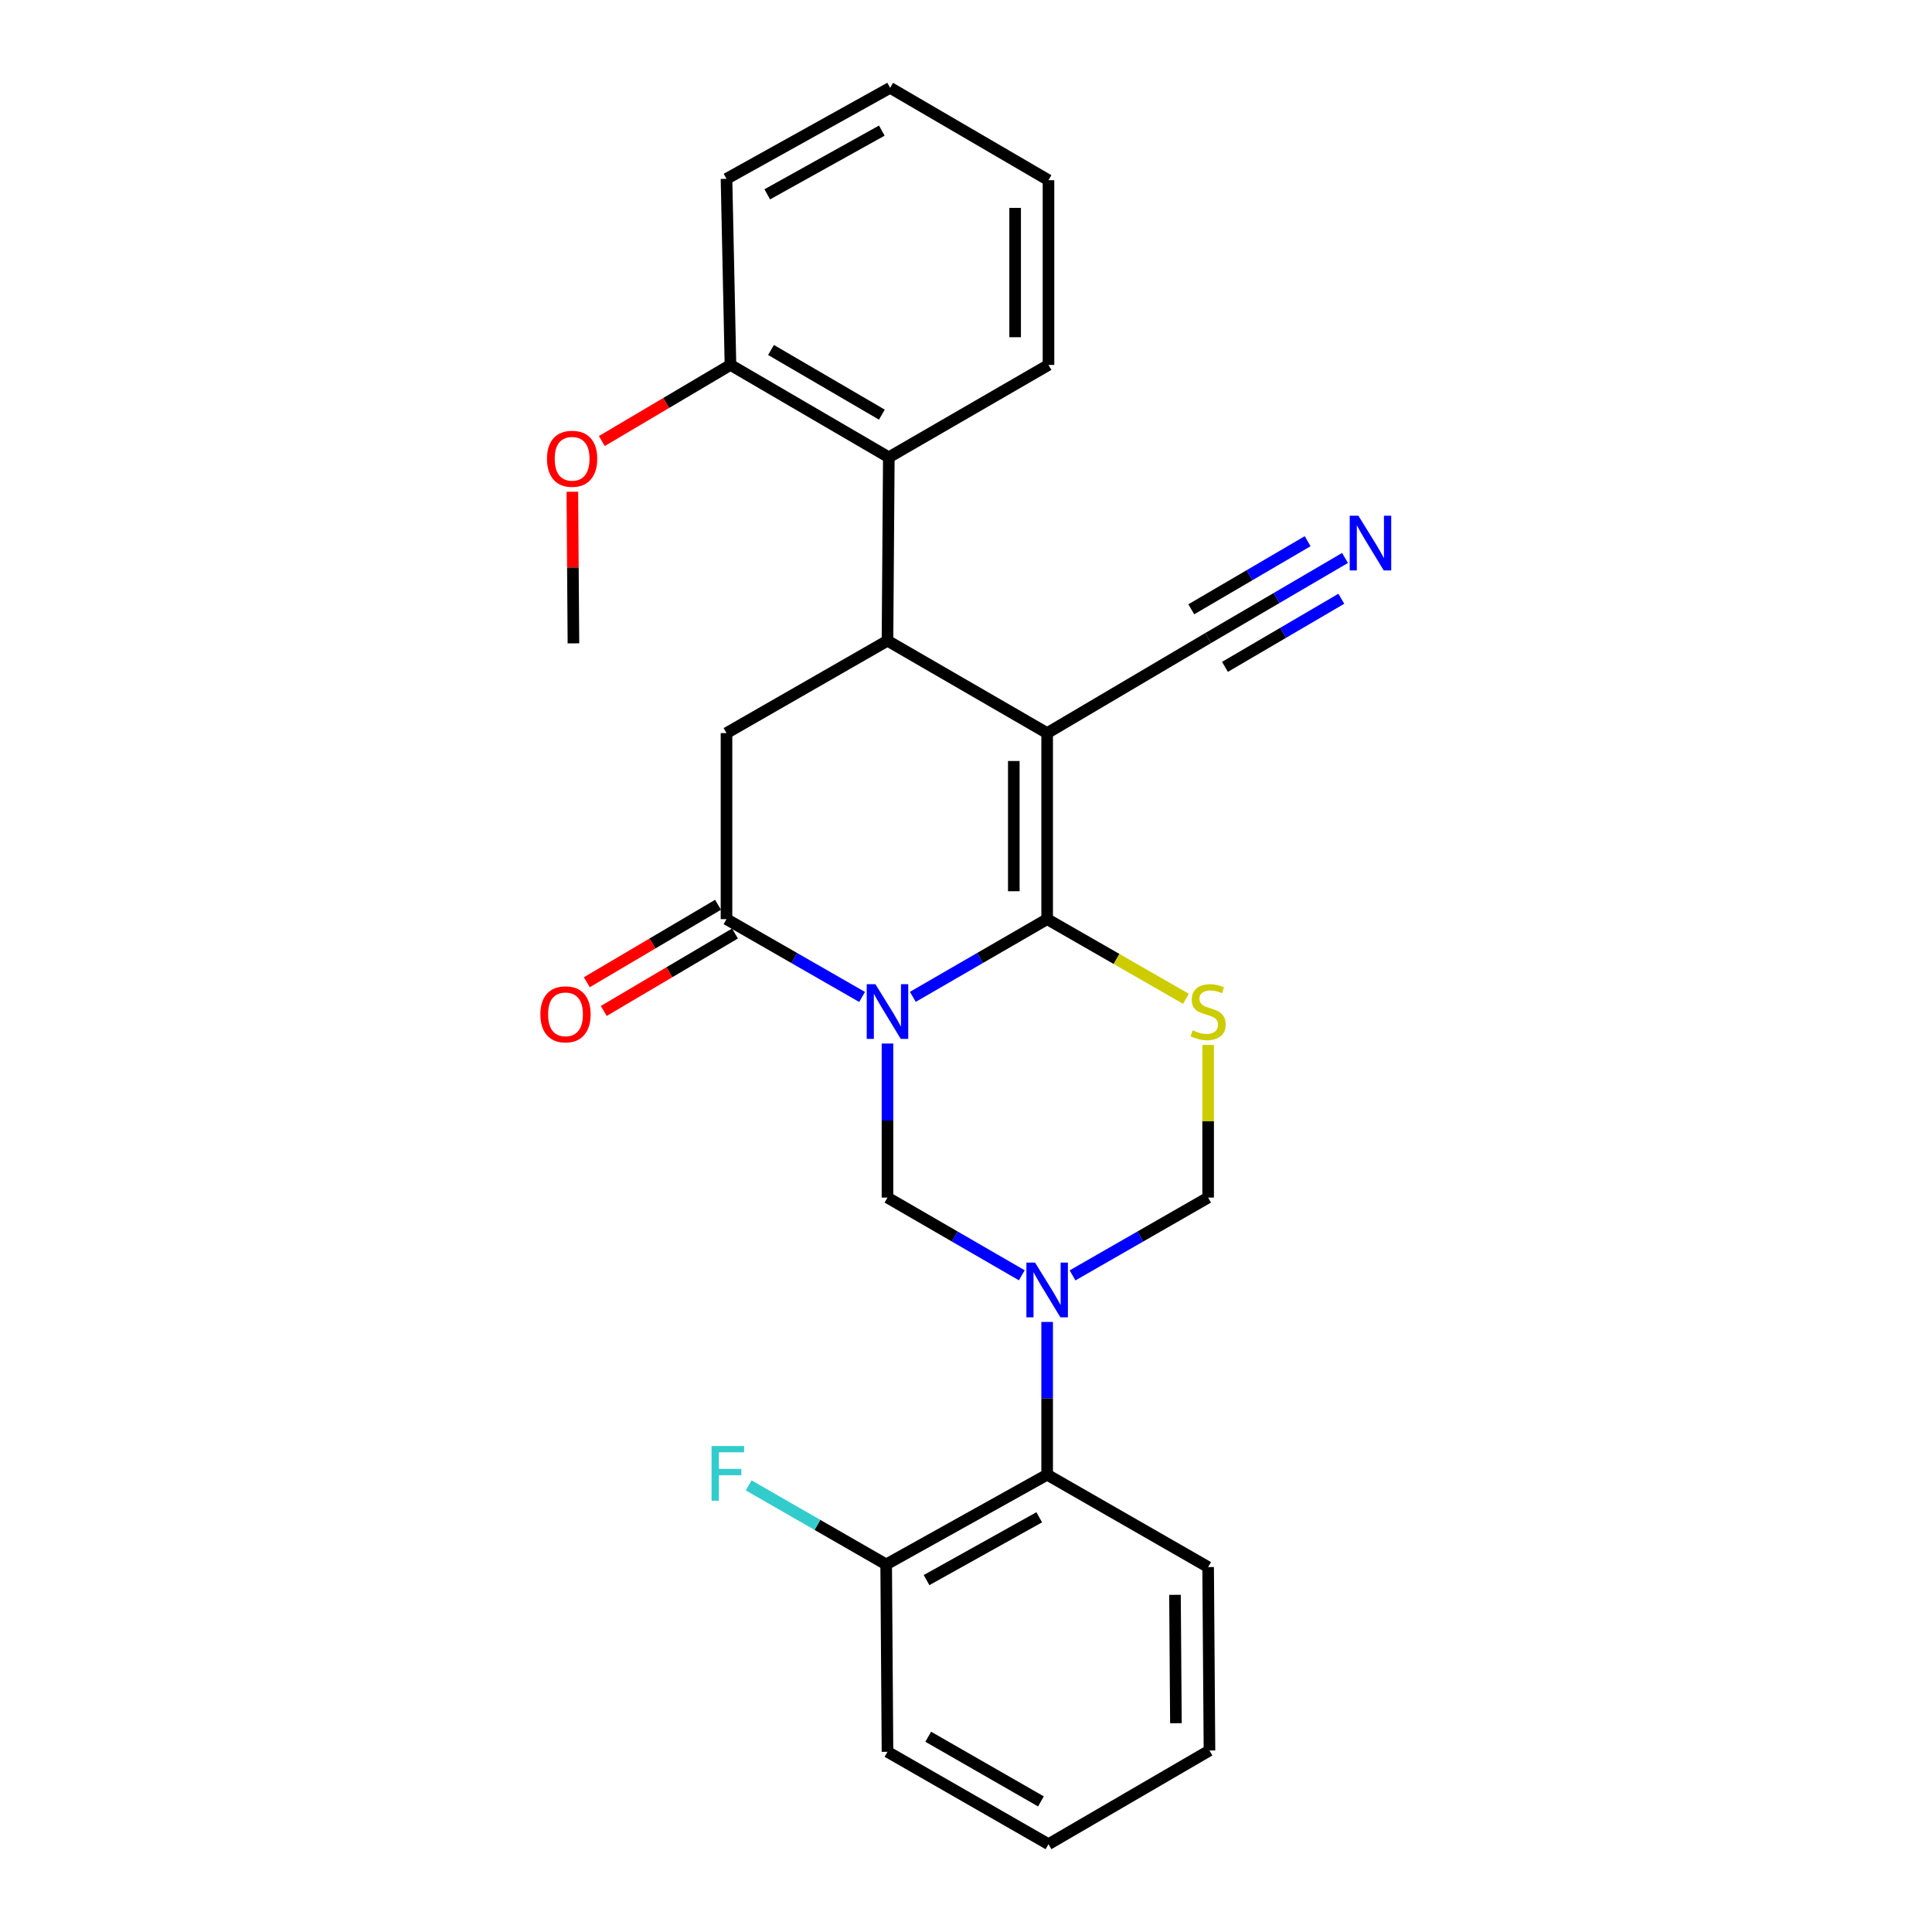 <?xml version='1.0' encoding='iso-8859-1'?>
<svg version='1.1' baseProfile='full'
              xmlns='http://www.w3.org/2000/svg'
                      xmlns:rdkit='http://www.rdkit.org/xml'
                      xmlns:xlink='http://www.w3.org/1999/xlink'
                  xml:space='preserve'
width='1000px' height='1000px' viewBox='0 0 1000 1000'>
<!-- END OF HEADER -->
<rect style='opacity:1.0;fill:#FFFFFF;stroke:none' width='1000' height='1000' x='0' y='0'> </rect>
<path class='bond-0' d='M 472.488,515.967 L 507.246,495.857' style='fill:none;fill-rule:evenodd;stroke:#0000FF;stroke-width:6px;stroke-linecap:butt;stroke-linejoin:miter;stroke-opacity:1' />
<path class='bond-0' d='M 507.246,495.857 L 542.003,475.748' style='fill:none;fill-rule:evenodd;stroke:#000000;stroke-width:6px;stroke-linecap:butt;stroke-linejoin:miter;stroke-opacity:1' />
<path class='bond-4' d='M 446.219,516.02 L 411.128,495.884' style='fill:none;fill-rule:evenodd;stroke:#0000FF;stroke-width:6px;stroke-linecap:butt;stroke-linejoin:miter;stroke-opacity:1' />
<path class='bond-4' d='M 411.128,495.884 L 376.037,475.748' style='fill:none;fill-rule:evenodd;stroke:#000000;stroke-width:6px;stroke-linecap:butt;stroke-linejoin:miter;stroke-opacity:1' />
<path class='bond-6' d='M 459.361,540.129 L 459.361,579.999' style='fill:none;fill-rule:evenodd;stroke:#0000FF;stroke-width:6px;stroke-linecap:butt;stroke-linejoin:miter;stroke-opacity:1' />
<path class='bond-6' d='M 459.361,579.999 L 459.361,619.87' style='fill:none;fill-rule:evenodd;stroke:#000000;stroke-width:6px;stroke-linecap:butt;stroke-linejoin:miter;stroke-opacity:1' />
<path class='bond-1' d='M 542.003,475.748 L 542.003,379.45' style='fill:none;fill-rule:evenodd;stroke:#000000;stroke-width:6px;stroke-linecap:butt;stroke-linejoin:miter;stroke-opacity:1' />
<path class='bond-1' d='M 524.742,461.303 L 524.742,393.894' style='fill:none;fill-rule:evenodd;stroke:#000000;stroke-width:6px;stroke-linecap:butt;stroke-linejoin:miter;stroke-opacity:1' />
<path class='bond-3' d='M 542.003,475.748 L 577.925,496.361' style='fill:none;fill-rule:evenodd;stroke:#000000;stroke-width:6px;stroke-linecap:butt;stroke-linejoin:miter;stroke-opacity:1' />
<path class='bond-3' d='M 577.925,496.361 L 613.846,516.973' style='fill:none;fill-rule:evenodd;stroke:#CCCC00;stroke-width:6px;stroke-linecap:butt;stroke-linejoin:miter;stroke-opacity:1' />
<path class='bond-9' d='M 542.003,379.45 L 625.327,330.265' style='fill:none;fill-rule:evenodd;stroke:#000000;stroke-width:6px;stroke-linecap:butt;stroke-linejoin:miter;stroke-opacity:1' />
<path class='bond-28' d='M 542.003,379.45 L 459.361,331.636' style='fill:none;fill-rule:evenodd;stroke:#000000;stroke-width:6px;stroke-linecap:butt;stroke-linejoin:miter;stroke-opacity:1' />
<path class='bond-2' d='M 528.877,660.088 L 494.119,639.979' style='fill:none;fill-rule:evenodd;stroke:#0000FF;stroke-width:6px;stroke-linecap:butt;stroke-linejoin:miter;stroke-opacity:1' />
<path class='bond-2' d='M 494.119,639.979 L 459.361,619.87' style='fill:none;fill-rule:evenodd;stroke:#000000;stroke-width:6px;stroke-linecap:butt;stroke-linejoin:miter;stroke-opacity:1' />
<path class='bond-8' d='M 555.145,660.142 L 590.236,640.006' style='fill:none;fill-rule:evenodd;stroke:#0000FF;stroke-width:6px;stroke-linecap:butt;stroke-linejoin:miter;stroke-opacity:1' />
<path class='bond-8' d='M 590.236,640.006 L 625.327,619.87' style='fill:none;fill-rule:evenodd;stroke:#000000;stroke-width:6px;stroke-linecap:butt;stroke-linejoin:miter;stroke-opacity:1' />
<path class='bond-11' d='M 542.003,684.234 L 542.003,723.767' style='fill:none;fill-rule:evenodd;stroke:#0000FF;stroke-width:6px;stroke-linecap:butt;stroke-linejoin:miter;stroke-opacity:1' />
<path class='bond-11' d='M 542.003,723.767 L 542.003,763.301' style='fill:none;fill-rule:evenodd;stroke:#000000;stroke-width:6px;stroke-linecap:butt;stroke-linejoin:miter;stroke-opacity:1' />
<path class='bond-27' d='M 625.327,540.849 L 625.327,580.359' style='fill:none;fill-rule:evenodd;stroke:#CCCC00;stroke-width:6px;stroke-linecap:butt;stroke-linejoin:miter;stroke-opacity:1' />
<path class='bond-27' d='M 625.327,580.359 L 625.327,619.87' style='fill:none;fill-rule:evenodd;stroke:#000000;stroke-width:6px;stroke-linecap:butt;stroke-linejoin:miter;stroke-opacity:1' />
<path class='bond-7' d='M 376.037,475.748 L 376.037,379.45' style='fill:none;fill-rule:evenodd;stroke:#000000;stroke-width:6px;stroke-linecap:butt;stroke-linejoin:miter;stroke-opacity:1' />
<path class='bond-13' d='M 371.65,468.315 L 337.693,488.358' style='fill:none;fill-rule:evenodd;stroke:#000000;stroke-width:6px;stroke-linecap:butt;stroke-linejoin:miter;stroke-opacity:1' />
<path class='bond-13' d='M 337.693,488.358 L 303.736,508.4' style='fill:none;fill-rule:evenodd;stroke:#FF0000;stroke-width:6px;stroke-linecap:butt;stroke-linejoin:miter;stroke-opacity:1' />
<path class='bond-13' d='M 380.424,483.181 L 346.467,503.223' style='fill:none;fill-rule:evenodd;stroke:#000000;stroke-width:6px;stroke-linecap:butt;stroke-linejoin:miter;stroke-opacity:1' />
<path class='bond-13' d='M 346.467,503.223 L 312.51,523.265' style='fill:none;fill-rule:evenodd;stroke:#FF0000;stroke-width:6px;stroke-linecap:butt;stroke-linejoin:miter;stroke-opacity:1' />
<path class='bond-5' d='M 459.361,331.636 L 376.037,379.45' style='fill:none;fill-rule:evenodd;stroke:#000000;stroke-width:6px;stroke-linecap:butt;stroke-linejoin:miter;stroke-opacity:1' />
<path class='bond-10' d='M 459.361,331.636 L 460.051,236.699' style='fill:none;fill-rule:evenodd;stroke:#000000;stroke-width:6px;stroke-linecap:butt;stroke-linejoin:miter;stroke-opacity:1' />
<path class='bond-12' d='M 625.327,330.265 L 660.752,309.532' style='fill:none;fill-rule:evenodd;stroke:#000000;stroke-width:6px;stroke-linecap:butt;stroke-linejoin:miter;stroke-opacity:1' />
<path class='bond-12' d='M 660.752,309.532 L 696.177,288.799' style='fill:none;fill-rule:evenodd;stroke:#0000FF;stroke-width:6px;stroke-linecap:butt;stroke-linejoin:miter;stroke-opacity:1' />
<path class='bond-12' d='M 634.046,345.162 L 664.157,327.539' style='fill:none;fill-rule:evenodd;stroke:#000000;stroke-width:6px;stroke-linecap:butt;stroke-linejoin:miter;stroke-opacity:1' />
<path class='bond-12' d='M 664.157,327.539 L 694.268,309.917' style='fill:none;fill-rule:evenodd;stroke:#0000FF;stroke-width:6px;stroke-linecap:butt;stroke-linejoin:miter;stroke-opacity:1' />
<path class='bond-12' d='M 616.608,315.367 L 646.72,297.745' style='fill:none;fill-rule:evenodd;stroke:#000000;stroke-width:6px;stroke-linecap:butt;stroke-linejoin:miter;stroke-opacity:1' />
<path class='bond-12' d='M 646.72,297.745 L 676.831,280.122' style='fill:none;fill-rule:evenodd;stroke:#0000FF;stroke-width:6px;stroke-linecap:butt;stroke-linejoin:miter;stroke-opacity:1' />
<path class='bond-14' d='M 460.051,236.699 L 378.089,188.886' style='fill:none;fill-rule:evenodd;stroke:#000000;stroke-width:6px;stroke-linecap:butt;stroke-linejoin:miter;stroke-opacity:1' />
<path class='bond-14' d='M 456.455,214.618 L 399.081,181.148' style='fill:none;fill-rule:evenodd;stroke:#000000;stroke-width:6px;stroke-linecap:butt;stroke-linejoin:miter;stroke-opacity:1' />
<path class='bond-18' d='M 460.051,236.699 L 542.694,188.886' style='fill:none;fill-rule:evenodd;stroke:#000000;stroke-width:6px;stroke-linecap:butt;stroke-linejoin:miter;stroke-opacity:1' />
<path class='bond-15' d='M 542.003,763.301 L 458.68,809.743' style='fill:none;fill-rule:evenodd;stroke:#000000;stroke-width:6px;stroke-linecap:butt;stroke-linejoin:miter;stroke-opacity:1' />
<path class='bond-15' d='M 537.909,785.344 L 479.582,817.854' style='fill:none;fill-rule:evenodd;stroke:#000000;stroke-width:6px;stroke-linecap:butt;stroke-linejoin:miter;stroke-opacity:1' />
<path class='bond-19' d='M 542.003,763.301 L 625.327,811.114' style='fill:none;fill-rule:evenodd;stroke:#000000;stroke-width:6px;stroke-linecap:butt;stroke-linejoin:miter;stroke-opacity:1' />
<path class='bond-17' d='M 378.089,188.886 L 344.798,208.583' style='fill:none;fill-rule:evenodd;stroke:#000000;stroke-width:6px;stroke-linecap:butt;stroke-linejoin:miter;stroke-opacity:1' />
<path class='bond-17' d='M 344.798,208.583 L 311.508,228.28' style='fill:none;fill-rule:evenodd;stroke:#FF0000;stroke-width:6px;stroke-linecap:butt;stroke-linejoin:miter;stroke-opacity:1' />
<path class='bond-20' d='M 378.089,188.886 L 376.037,92.568' style='fill:none;fill-rule:evenodd;stroke:#000000;stroke-width:6px;stroke-linecap:butt;stroke-linejoin:miter;stroke-opacity:1' />
<path class='bond-16' d='M 458.68,809.743 L 423.095,789.282' style='fill:none;fill-rule:evenodd;stroke:#000000;stroke-width:6px;stroke-linecap:butt;stroke-linejoin:miter;stroke-opacity:1' />
<path class='bond-16' d='M 423.095,789.282 L 387.511,768.82' style='fill:none;fill-rule:evenodd;stroke:#33CCCC;stroke-width:6px;stroke-linecap:butt;stroke-linejoin:miter;stroke-opacity:1' />
<path class='bond-21' d='M 458.68,809.743 L 459.361,906.732' style='fill:none;fill-rule:evenodd;stroke:#000000;stroke-width:6px;stroke-linecap:butt;stroke-linejoin:miter;stroke-opacity:1' />
<path class='bond-22' d='M 296.249,254.531 L 296.528,293.769' style='fill:none;fill-rule:evenodd;stroke:#FF0000;stroke-width:6px;stroke-linecap:butt;stroke-linejoin:miter;stroke-opacity:1' />
<path class='bond-22' d='M 296.528,293.769 L 296.808,333.007' style='fill:none;fill-rule:evenodd;stroke:#000000;stroke-width:6px;stroke-linecap:butt;stroke-linejoin:miter;stroke-opacity:1' />
<path class='bond-23' d='M 542.694,188.886 L 542.694,93.268' style='fill:none;fill-rule:evenodd;stroke:#000000;stroke-width:6px;stroke-linecap:butt;stroke-linejoin:miter;stroke-opacity:1' />
<path class='bond-23' d='M 525.433,174.543 L 525.433,107.611' style='fill:none;fill-rule:evenodd;stroke:#000000;stroke-width:6px;stroke-linecap:butt;stroke-linejoin:miter;stroke-opacity:1' />
<path class='bond-24' d='M 625.327,811.114 L 626.018,906.051' style='fill:none;fill-rule:evenodd;stroke:#000000;stroke-width:6px;stroke-linecap:butt;stroke-linejoin:miter;stroke-opacity:1' />
<path class='bond-24' d='M 608.17,825.48 L 608.653,891.936' style='fill:none;fill-rule:evenodd;stroke:#000000;stroke-width:6px;stroke-linecap:butt;stroke-linejoin:miter;stroke-opacity:1' />
<path class='bond-30' d='M 376.037,92.568 L 460.732,45.455' style='fill:none;fill-rule:evenodd;stroke:#000000;stroke-width:6px;stroke-linecap:butt;stroke-linejoin:miter;stroke-opacity:1' />
<path class='bond-30' d='M 397.132,100.585 L 456.419,67.606' style='fill:none;fill-rule:evenodd;stroke:#000000;stroke-width:6px;stroke-linecap:butt;stroke-linejoin:miter;stroke-opacity:1' />
<path class='bond-29' d='M 459.361,906.732 L 542.694,954.545' style='fill:none;fill-rule:evenodd;stroke:#000000;stroke-width:6px;stroke-linecap:butt;stroke-linejoin:miter;stroke-opacity:1' />
<path class='bond-29' d='M 480.451,898.932 L 538.784,932.402' style='fill:none;fill-rule:evenodd;stroke:#000000;stroke-width:6px;stroke-linecap:butt;stroke-linejoin:miter;stroke-opacity:1' />
<path class='bond-26' d='M 542.694,93.268 L 460.732,45.455' style='fill:none;fill-rule:evenodd;stroke:#000000;stroke-width:6px;stroke-linecap:butt;stroke-linejoin:miter;stroke-opacity:1' />
<path class='bond-25' d='M 626.018,906.051 L 542.694,954.545' style='fill:none;fill-rule:evenodd;stroke:#000000;stroke-width:6px;stroke-linecap:butt;stroke-linejoin:miter;stroke-opacity:1' />
<path  class='atom-0' d='M 453.101 509.402
L 462.381 524.402
Q 463.301 525.882, 464.781 528.562
Q 466.261 531.242, 466.341 531.402
L 466.341 509.402
L 470.101 509.402
L 470.101 537.722
L 466.221 537.722
L 456.261 521.322
Q 455.101 519.402, 453.861 517.202
Q 452.661 515.002, 452.301 514.322
L 452.301 537.722
L 448.621 537.722
L 448.621 509.402
L 453.101 509.402
' fill='#0000FF'/>
<path  class='atom-3' d='M 535.743 653.523
L 545.023 668.523
Q 545.943 670.003, 547.423 672.683
Q 548.903 675.363, 548.983 675.523
L 548.983 653.523
L 552.743 653.523
L 552.743 681.843
L 548.863 681.843
L 538.903 665.443
Q 537.743 663.523, 536.503 661.323
Q 535.303 659.123, 534.943 658.443
L 534.943 681.843
L 531.263 681.843
L 531.263 653.523
L 535.743 653.523
' fill='#0000FF'/>
<path  class='atom-4' d='M 617.327 533.282
Q 617.647 533.402, 618.967 533.962
Q 620.287 534.522, 621.727 534.882
Q 623.207 535.202, 624.647 535.202
Q 627.327 535.202, 628.887 533.922
Q 630.447 532.602, 630.447 530.322
Q 630.447 528.762, 629.647 527.802
Q 628.887 526.842, 627.687 526.322
Q 626.487 525.802, 624.487 525.202
Q 621.967 524.442, 620.447 523.722
Q 618.967 523.002, 617.887 521.482
Q 616.847 519.962, 616.847 517.402
Q 616.847 513.842, 619.247 511.642
Q 621.687 509.442, 626.487 509.442
Q 629.767 509.442, 633.487 511.002
L 632.567 514.082
Q 629.167 512.682, 626.607 512.682
Q 623.847 512.682, 622.327 513.842
Q 620.807 514.962, 620.847 516.922
Q 620.847 518.442, 621.607 519.362
Q 622.407 520.282, 623.527 520.802
Q 624.687 521.322, 626.607 521.922
Q 629.167 522.722, 630.687 523.522
Q 632.207 524.322, 633.287 525.962
Q 634.407 527.562, 634.407 530.322
Q 634.407 534.242, 631.767 536.362
Q 629.167 538.442, 624.807 538.442
Q 622.287 538.442, 620.367 537.882
Q 618.487 537.362, 616.247 536.442
L 617.327 533.282
' fill='#CCCC00'/>
<path  class='atom-13' d='M 703.091 266.929
L 712.371 281.929
Q 713.291 283.409, 714.771 286.089
Q 716.251 288.769, 716.331 288.929
L 716.331 266.929
L 720.091 266.929
L 720.091 295.249
L 716.211 295.249
L 706.251 278.849
Q 705.091 276.929, 703.851 274.729
Q 702.651 272.529, 702.291 271.849
L 702.291 295.249
L 698.611 295.249
L 698.611 266.929
L 703.091 266.929
' fill='#0000FF'/>
<path  class='atom-14' d='M 279.704 525.013
Q 279.704 518.213, 283.064 514.413
Q 286.424 510.613, 292.704 510.613
Q 298.984 510.613, 302.344 514.413
Q 305.704 518.213, 305.704 525.013
Q 305.704 531.893, 302.304 535.813
Q 298.904 539.693, 292.704 539.693
Q 286.464 539.693, 283.064 535.813
Q 279.704 531.933, 279.704 525.013
M 292.704 536.493
Q 297.024 536.493, 299.344 533.613
Q 301.704 530.693, 301.704 525.013
Q 301.704 519.453, 299.344 516.653
Q 297.024 513.813, 292.704 513.813
Q 288.384 513.813, 286.024 516.613
Q 283.704 519.413, 283.704 525.013
Q 283.704 530.733, 286.024 533.613
Q 288.384 536.493, 292.704 536.493
' fill='#FF0000'/>
<path  class='atom-17' d='M 368.307 748.46
L 385.147 748.46
L 385.147 751.7
L 372.107 751.7
L 372.107 760.3
L 383.707 760.3
L 383.707 763.58
L 372.107 763.58
L 372.107 776.78
L 368.307 776.78
L 368.307 748.46
' fill='#33CCCC'/>
<path  class='atom-18' d='M 283.127 237.46
Q 283.127 230.66, 286.487 226.86
Q 289.847 223.06, 296.127 223.06
Q 302.407 223.06, 305.767 226.86
Q 309.127 230.66, 309.127 237.46
Q 309.127 244.34, 305.727 248.26
Q 302.327 252.14, 296.127 252.14
Q 289.887 252.14, 286.487 248.26
Q 283.127 244.38, 283.127 237.46
M 296.127 248.94
Q 300.447 248.94, 302.767 246.06
Q 305.127 243.14, 305.127 237.46
Q 305.127 231.9, 302.767 229.1
Q 300.447 226.26, 296.127 226.26
Q 291.807 226.26, 289.447 229.06
Q 287.127 231.86, 287.127 237.46
Q 287.127 243.18, 289.447 246.06
Q 291.807 248.94, 296.127 248.94
' fill='#FF0000'/>
</svg>
